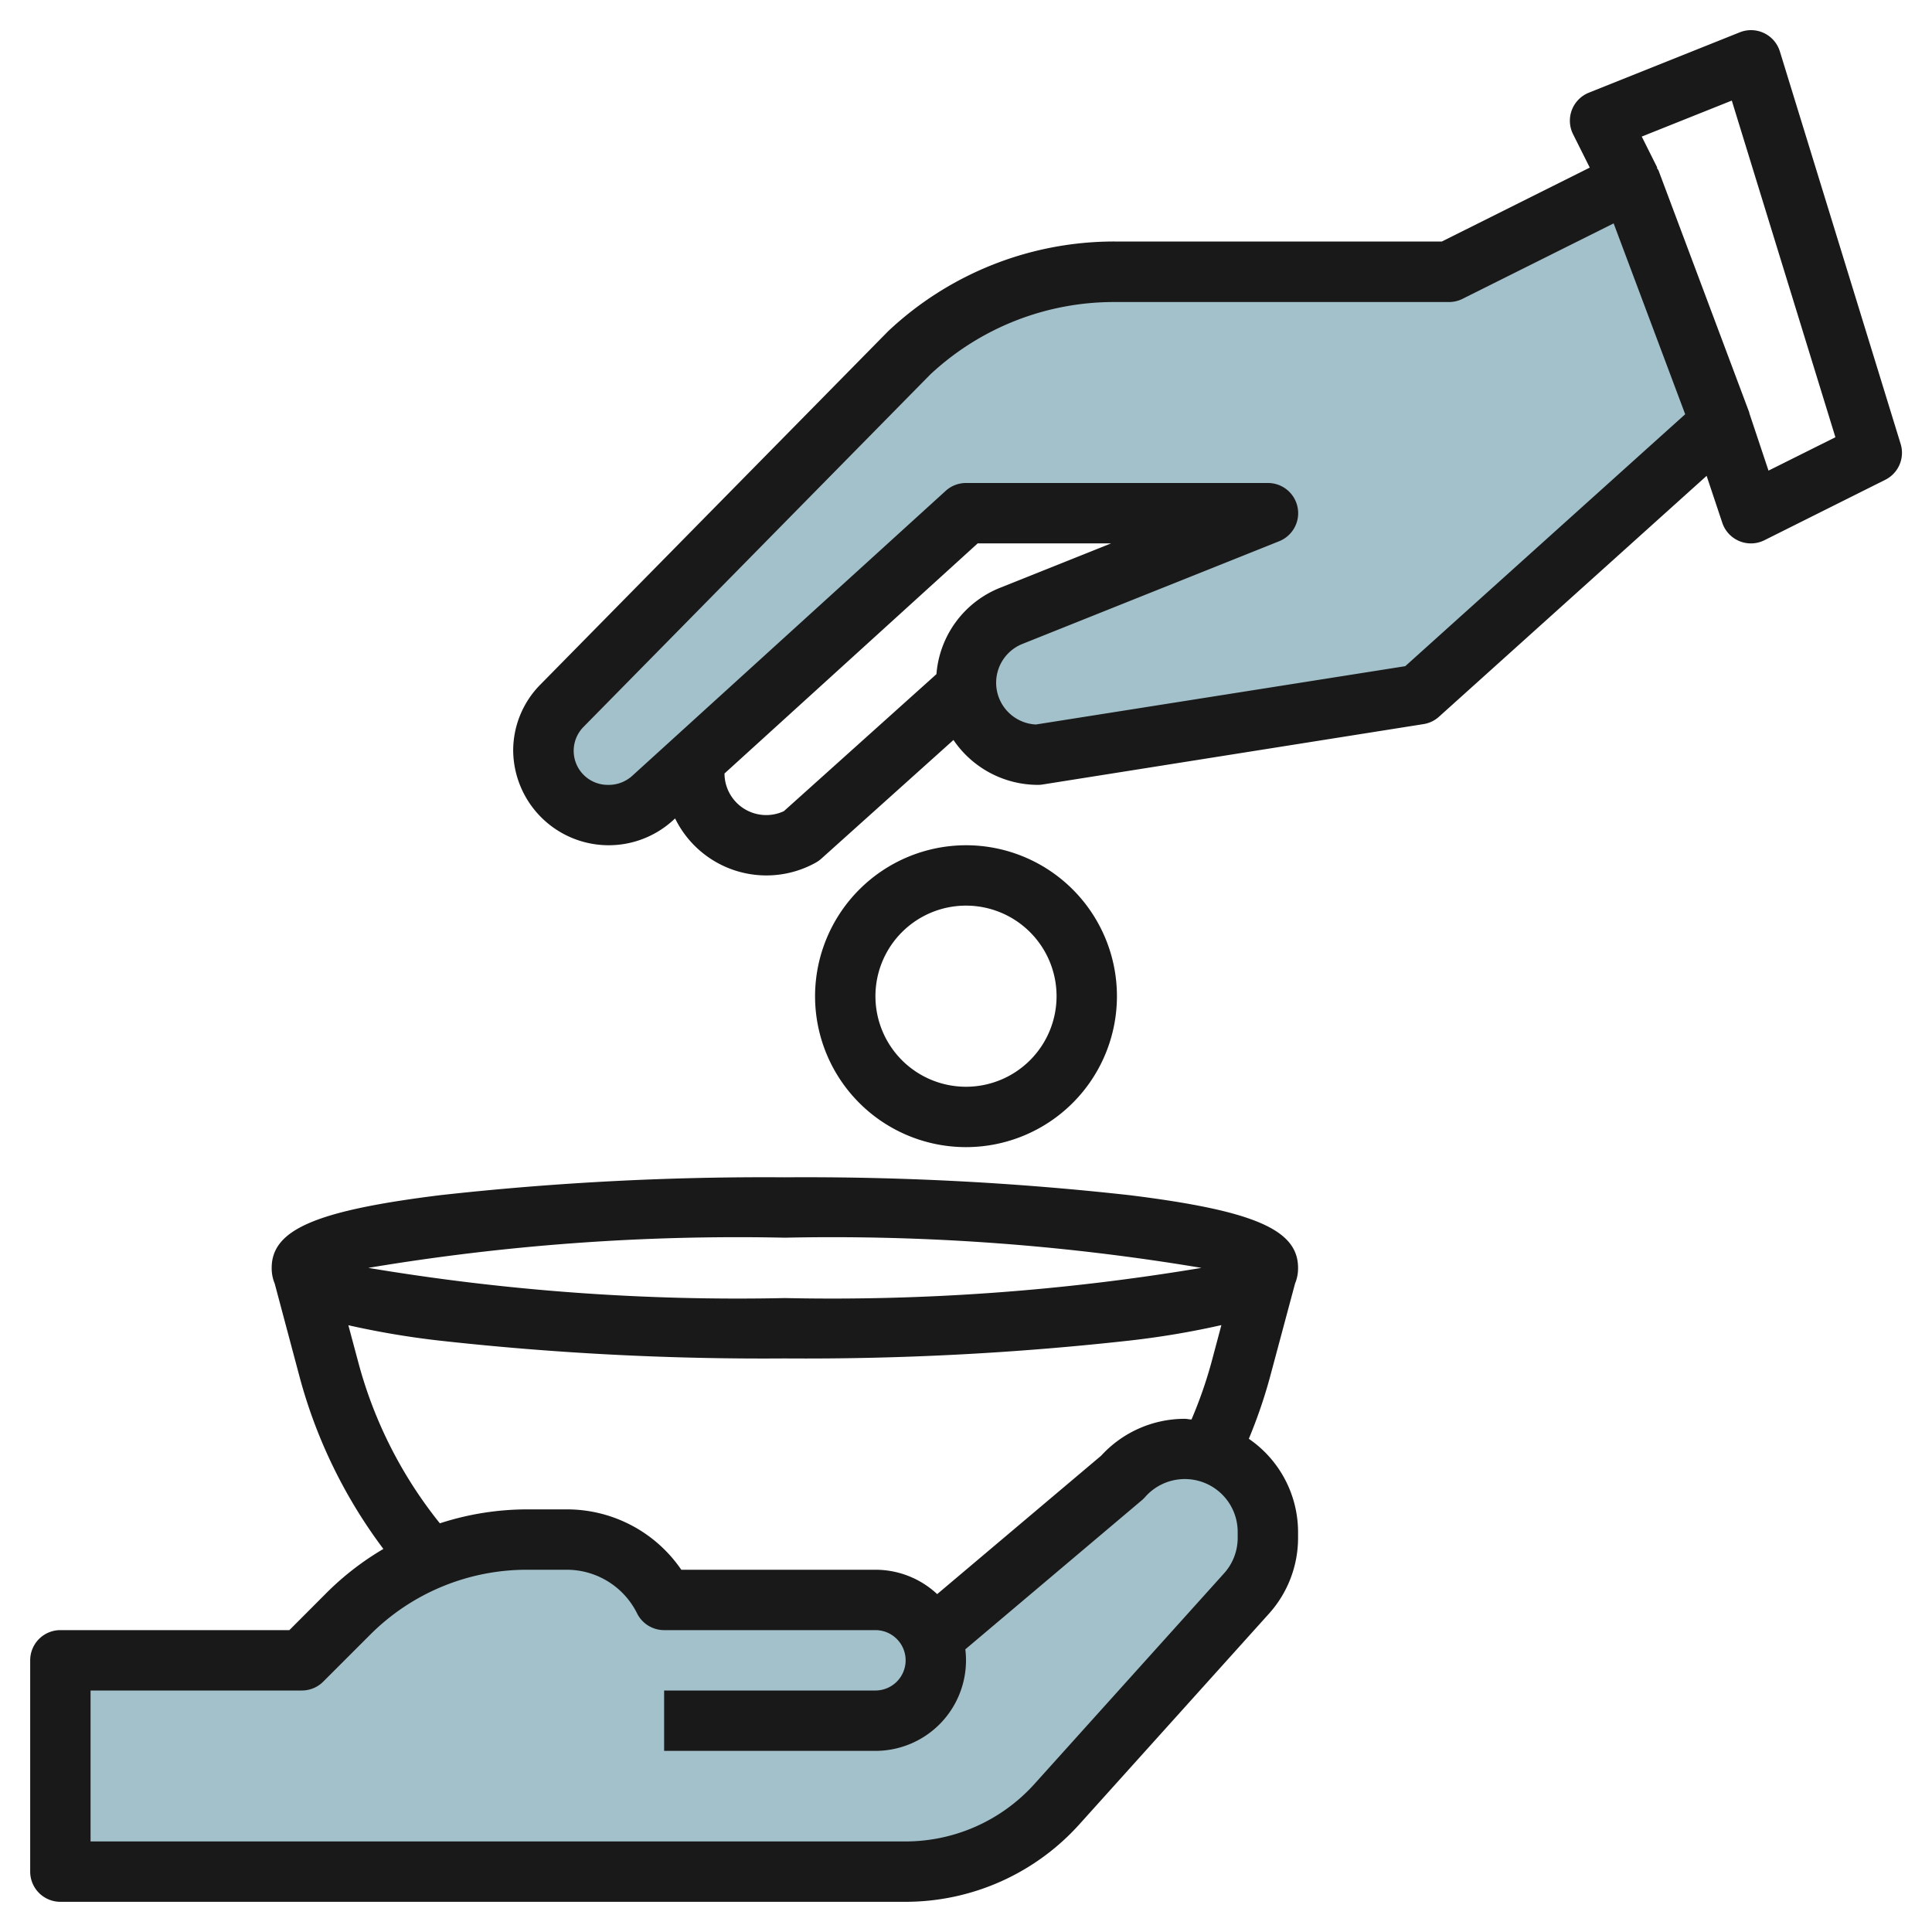 <?xml version="1.0" encoding="UTF-8"?>
<svg xmlns="http://www.w3.org/2000/svg" id="Layer_3" data-name="Layer 3" viewBox="0 0 64 64" width="512" height="512"><path d="M39.248,48a2.751,2.751,0,0,0-2.071.94L30.86,54.271h0A2,2,0,0,0,29,53H22a3.618,3.618,0,0,0-3.237-2H17.47a8.378,8.378,0,0,0-5.924,2.454L10,55H2v7H30a6.732,6.732,0,0,0,5.006-2.23l6.287-6.985A2.751,2.751,0,0,0,42,50.944v-.193A2.752,2.752,0,0,0,39.248,48Z" style="fill:#a3c1ca"/><path d="M47,23l10-9L54,6,48,9H36.919a9.942,9.942,0,0,0-6.785,2.675l-11.523,11.7A2.126,2.126,0,0,0,18,24.872h0A2.128,2.128,0,0,0,20.128,27h.049a2.126,2.126,0,0,0,1.431-.553L32,17H42l-8.5,3.4A2.386,2.386,0,0,0,32,22.614h0A2.386,2.386,0,0,0,34.384,25Z" style="fill:#a3c1ca"/><path d="M2,63H30a7.75,7.75,0,0,0,5.75-2.561l6.288-6.986A3.752,3.752,0,0,0,43,50.944v-.192a3.751,3.751,0,0,0-1.631-3.09,16.848,16.848,0,0,0,.689-2L42.9,42.52A1.319,1.319,0,0,0,43,42c0-1.264-1.455-1.894-5.563-2.406A97.152,97.152,0,0,0,26,39a97.183,97.183,0,0,0-11.438.594C10.455,40.106,9,40.736,9,42a1.319,1.319,0,0,0,.1.52l.838,3.143A16.708,16.708,0,0,0,12.7,51.311a9.4,9.4,0,0,0-1.864,1.436L9.586,54H2a1,1,0,0,0-1,1v7A1,1,0,0,0,2,63ZM26,41a74.1,74.1,0,0,1,13.8,1A74.1,74.1,0,0,1,26,43a74.1,74.1,0,0,1-13.8-1A74.1,74.1,0,0,1,26,41ZM11.874,45.147,11.54,43.9a28.06,28.06,0,0,0,3.022.51A97.183,97.183,0,0,0,26,45a97.152,97.152,0,0,0,11.437-.594,28.04,28.04,0,0,0,3.023-.51l-.334,1.251a14.663,14.663,0,0,1-.656,1.875c-.075,0-.146-.022-.222-.022a3.751,3.751,0,0,0-2.769,1.22l-5.434,4.587A2.991,2.991,0,0,0,29,52H22.569a4.59,4.59,0,0,0-3.8-2H17.471a9.383,9.383,0,0,0-2.9.462A14.465,14.465,0,0,1,11.874,45.147ZM3,56h7a1,1,0,0,0,.707-.293l1.546-1.546A7.333,7.333,0,0,1,17.471,52h1.293a2.6,2.6,0,0,1,2.341,1.447A1,1,0,0,0,22,54h7a1,1,0,0,1,0,2H22v2h7a3,3,0,0,0,3-3,3.121,3.121,0,0,0-.022-.364L37.822,49.7a1.074,1.074,0,0,0,.108-.105A1.751,1.751,0,0,1,41,50.752v.192a1.754,1.754,0,0,1-.449,1.172L34.264,59.1A5.748,5.748,0,0,1,30,61H3Z" style="fill:#191919"/><path d="M36.92,8a10.927,10.927,0,0,0-7.5,2.973L17.9,22.678a3.108,3.108,0,0,0-.9,2.194,3.164,3.164,0,0,0,5.281,2.315l.083-.075a3.366,3.366,0,0,0,4.661,1.463,1.033,1.033,0,0,0,.183-.131l4.377-3.931A3.385,3.385,0,0,0,34.385,26a.912.912,0,0,0,.156-.013l12.615-2a.992.992,0,0,0,.513-.245l8.865-7.979.518,1.552a1,1,0,0,0,1.4.579l4-2a1,1,0,0,0,.509-1.189l-4-13a1,1,0,0,0-1.327-.635l-5,2a1,1,0,0,0-.524,1.376l.553,1.106L47.764,8ZM25.968,26.87A1.382,1.382,0,0,1,24,25.623L32.387,18h4.42l-3.678,1.471a3.362,3.362,0,0,0-2.108,2.861Zm31.4-23.538L60.8,14.484,58.584,15.59l-.636-1.906h0c0-.012,0-.024-.007-.036l-3-8a1.034,1.034,0,0,0-.057-.089l.015-.007-.514-1.028ZM48.447,9.9l5.007-2.5,2.37,6.322-9.273,8.346L34.316,24a1.385,1.385,0,0,1-.445-2.67l8.5-3.4A1,1,0,0,0,42,16H32a1,1,0,0,0-.673.26L20.936,25.707a1.162,1.162,0,0,1-.808.293,1.128,1.128,0,0,1-.8-1.919L30.817,12.405a8.915,8.915,0,0,1,6.1-2.4H48A1,1,0,0,0,48.447,9.9Z" style="fill:#191919"/><path d="M27,33a5,5,0,1,0,5-5A5.006,5.006,0,0,0,27,33Zm8,0a3,3,0,1,1-3-3A3,3,0,0,1,35,33Z" style="fill:#191919"/></svg>
